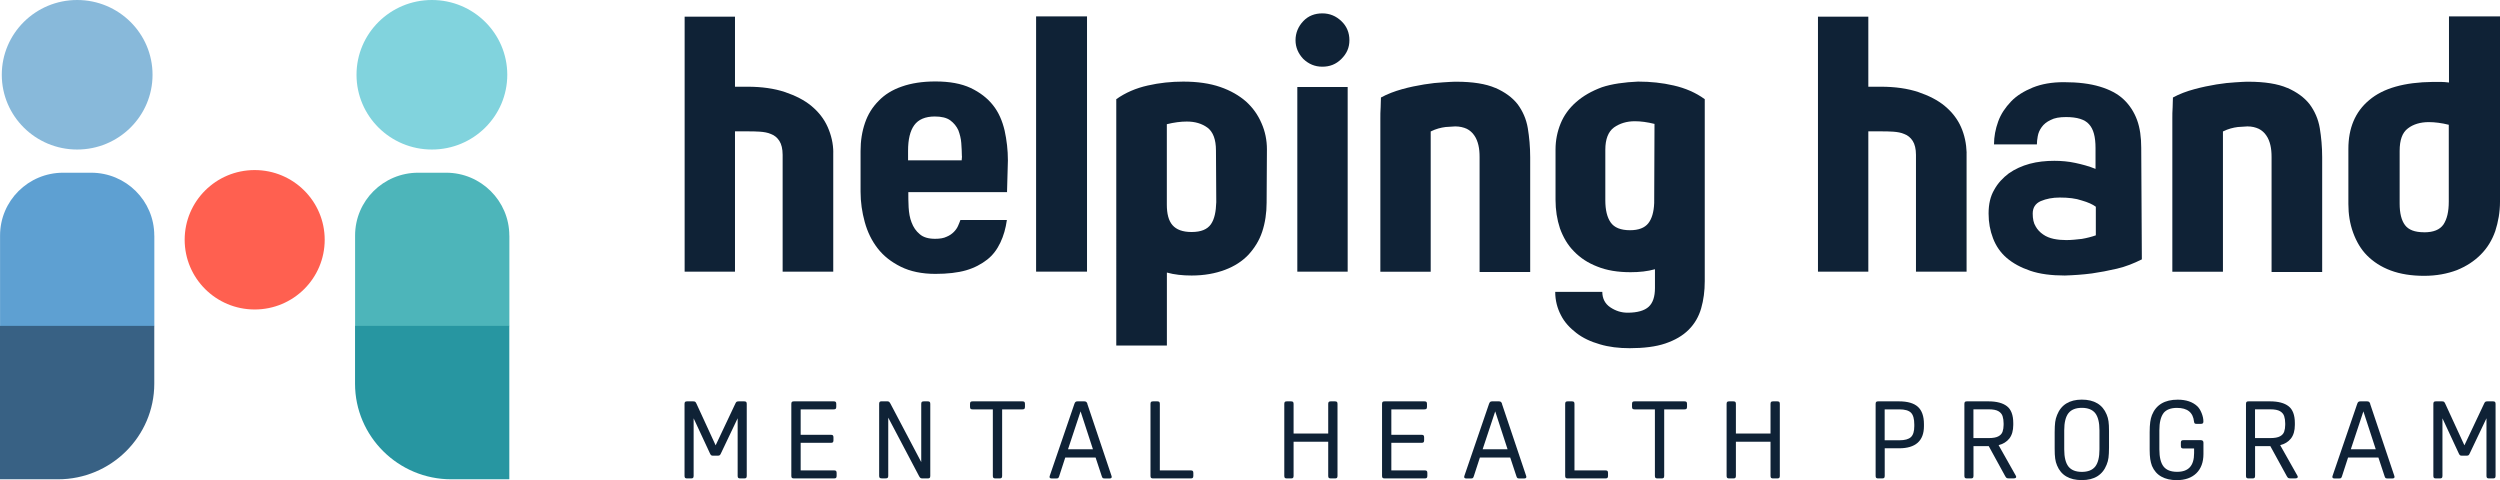 <?xml version="1.0" encoding="UTF-8"?>
<svg id="Warstwa_1" data-name="Warstwa 1" xmlns="http://www.w3.org/2000/svg" viewBox="0 0 489.53 94.02">
  <defs>
    <style>
      .cls-1 {
        fill: #81d3dd;
      }

      .cls-1, .cls-2, .cls-3, .cls-4, .cls-5, .cls-6, .cls-7, .cls-8 {
        stroke-width: 0px;
      }

      .cls-2 {
        fill: #5ea0d2;
      }

      .cls-3 {
        fill: #4db5ba;
      }

      .cls-4 {
        fill: #ff6050;
      }

      .cls-5 {
        fill: #2796a1;
      }

      .cls-6 {
        fill: #88b9da;
      }

      .cls-7 {
        fill: #386184;
      }

      .cls-8 {
        fill: #0f2236;
      }
    </style>
  </defs>
  <g>
    <path class="cls-8" d="M163.16,29.8v23.39h-9.91v-22.86c0-1.17-.23-2.1-.64-2.74s-.99-1.11-1.63-1.34c-.64-.29-1.4-.41-2.22-.47-.82-.06-1.63-.06-2.39-.06h-2.45v27.47h-9.86V3.27h9.86v13.71h2.45c2.8,0,5.25.35,7.35,1.05,2.04.7,3.79,1.57,5.19,2.74s2.45,2.51,3.15,4.08,1.11,3.27,1.11,5.02v-.06h0Z"/>
    <path class="cls-8" d="M197.22,37.62h-19.36c0,.93,0,1.92.06,2.97.06,1.05.23,2.1.58,2.97.35.93.87,1.69,1.57,2.27.7.64,1.75.93,3.03.93.93,0,1.69-.12,2.27-.41.58-.23,1.05-.58,1.4-.93s.64-.76.82-1.17.35-.82.47-1.17h9.1c-.23,1.63-.64,3.09-1.28,4.43s-1.46,2.45-2.57,3.32-2.51,1.63-4.14,2.1c-1.63.47-3.67.7-6.01.7-2.62,0-4.9-.47-6.77-1.4-1.87-.93-3.38-2.1-4.55-3.62-1.17-1.52-1.98-3.21-2.51-5.13s-.82-3.91-.82-5.95v-7.93c0-2.04.29-3.85.87-5.54s1.46-3.09,2.68-4.32c1.17-1.22,2.68-2.16,4.55-2.8,1.81-.64,4.02-.99,6.53-.99,2.8,0,5.07.41,6.94,1.28,1.81.87,3.27,1.98,4.37,3.38,1.11,1.4,1.81,3.03,2.27,4.96.41,1.87.64,3.85.64,5.83l-.17,6.18h0ZM188.35,30.62c0-.82-.06-1.69-.12-2.62-.06-.87-.29-1.75-.58-2.51-.35-.76-.87-1.4-1.57-1.92s-1.75-.76-3.03-.76c-1.87,0-3.21.58-4.02,1.69-.82,1.11-1.22,2.8-1.22,5.02v1.87h10.5l.06-.76h0Z"/>
    <path class="cls-8" d="M202.88,3.21h9.97v49.98h-9.97V3.21h0Z"/>
    <path class="cls-8" d="M248.02,39.66c0,2.04-.29,3.97-.87,5.72-.58,1.75-1.52,3.21-2.68,4.49-1.22,1.28-2.74,2.27-4.61,2.97-1.87.7-4.02,1.11-6.53,1.11-1.75,0-3.38-.17-4.84-.58v14.29h-9.91V19.42c1.81-1.28,3.85-2.16,6.18-2.68,2.27-.52,4.61-.76,6.94-.76,2.8,0,5.19.35,7.23,1.05,2.04.7,3.73,1.69,5.07,2.86,1.34,1.22,2.33,2.62,3.03,4.26.7,1.57,1.05,3.32,1.05,5.07l-.06,10.44h0ZM238.1,29.45c0-2.16-.58-3.62-1.63-4.43-1.11-.82-2.45-1.22-4.08-1.22-1.17,0-2.51.17-3.91.52v15.75c0,1.81.35,3.15,1.11,4.02s1.98,1.34,3.73,1.34c1.87,0,3.09-.52,3.79-1.52s.99-2.45,1.05-4.32l-.06-10.15h0Z"/>
    <path class="cls-8" d="M258.93,13.06c-1.46,0-2.68-.52-3.73-1.52-.99-1.05-1.52-2.27-1.52-3.67s.52-2.68,1.52-3.73c.99-1.05,2.27-1.52,3.73-1.52s2.68.52,3.73,1.52c1.05.99,1.57,2.27,1.57,3.73s-.52,2.62-1.57,3.67c-1.05,1.05-2.27,1.52-3.73,1.52ZM254.03,17.03h9.86v36.16h-9.86V17.03Z"/>
    <path class="cls-8" d="M292.81,17.21c1.87.82,3.32,1.87,4.37,3.21.99,1.34,1.69,2.92,1.98,4.67s.47,3.67.47,5.72v22.45h-9.91v-22.51c0-.82-.06-1.63-.23-2.33s-.41-1.34-.82-1.92c-.35-.52-.87-.99-1.46-1.28-.64-.29-1.4-.47-2.27-.47-.29,0-.93.06-1.87.12-.93.12-1.87.35-2.92.87v27.47h-9.86v-29.98c0-.7,0-1.46.06-2.22,0-.76.06-1.4.06-1.92,1.28-.7,2.68-1.22,4.14-1.63,1.46-.41,2.92-.7,4.32-.93s2.62-.35,3.73-.41,1.81-.12,2.22-.12h.35c3.21,0,5.77.41,7.64,1.22h0Z"/>
    <path class="cls-8" d="M320.86,15.98c2.27,0,4.61.23,6.88.76,2.27.52,4.32,1.4,6.07,2.68v35.64c0,1.92-.23,3.67-.7,5.31-.47,1.63-1.28,3.03-2.45,4.2-1.17,1.17-2.68,2.04-4.55,2.68s-4.26.93-7,.93c-2.1,0-4.08-.23-5.83-.76-1.81-.52-3.32-1.22-4.61-2.22-1.28-.99-2.33-2.1-3.03-3.5-.7-1.34-1.11-2.86-1.11-4.55h9.22c0,1.28.52,2.33,1.57,3.03,1.05.7,2.16,1.05,3.38,1.05,1.92,0,3.32-.41,4.14-1.17.82-.76,1.22-1.98,1.22-3.67v-3.67c-1.46.41-3.03.58-4.78.58-2.51,0-4.67-.35-6.53-1.11-1.81-.7-3.32-1.69-4.55-2.97-1.22-1.22-2.1-2.74-2.74-4.49-.58-1.75-.87-3.62-.87-5.6v-9.86c0-1.81.35-3.5.99-5.07.64-1.57,1.63-2.97,3.03-4.2s3.03-2.16,5.07-2.92c1.92-.64,4.37-.99,7.17-1.11h0ZM323.96,24.26c-1.4-.35-2.68-.52-3.85-.52-1.57,0-2.92.41-4.08,1.22-1.11.82-1.69,2.27-1.69,4.37v9.91c0,1.87.35,3.32,1.05,4.32.7.99,1.92,1.52,3.79,1.52,1.69,0,2.86-.47,3.56-1.34s1.11-2.22,1.17-4.02l.06-15.46h0Z"/>
    <path class="cls-8" d="M385.08,29.8v23.39h-9.91v-22.86c0-1.17-.23-2.1-.64-2.74s-.99-1.11-1.63-1.34c-.64-.29-1.4-.41-2.22-.47-.82-.06-1.63-.06-2.39-.06h-2.45v27.47h-9.86V3.27h9.86v13.71h2.45c2.8,0,5.25.35,7.35,1.05,2.04.7,3.79,1.57,5.19,2.74s2.45,2.51,3.15,4.08c.7,1.57,1.05,3.27,1.11,5.02-.12-.06,0-.06,0-.06Z"/>
    <path class="cls-8" d="M419.37,50.8c-1.52.76-3.09,1.4-4.84,1.81-1.75.41-3.32.7-4.9.93-1.75.23-3.5.35-5.31.41-2.62,0-4.9-.29-6.77-.93-1.87-.64-3.38-1.46-4.61-2.51-1.22-1.05-2.1-2.33-2.68-3.85s-.87-3.09-.87-4.84c0-1.87.35-3.38,1.11-4.67.7-1.28,1.69-2.33,2.86-3.21,1.17-.82,2.57-1.46,4.08-1.87s3.15-.58,4.84-.58c1.34,0,2.74.12,4.08.41,1.34.29,2.68.64,3.97,1.17v-4.08c0-2.22-.41-3.73-1.28-4.67-.82-.93-2.33-1.4-4.49-1.4-1.28,0-2.27.17-3.03.58-.76.35-1.34.82-1.75,1.4s-.64,1.11-.76,1.75-.17,1.17-.17,1.63h-8.4c0-1.52.29-3.03.82-4.49.52-1.46,1.4-2.74,2.51-3.91,1.11-1.17,2.57-2.04,4.26-2.74,1.75-.7,3.73-1.05,6.07-1.05,2.8,0,5.13.29,7.06.87s3.5,1.4,4.67,2.51c1.17,1.11,2.04,2.45,2.62,4.02.58,1.57.82,3.44.82,5.48l.12,21.81h0ZM410.39,40.48c-.64-.47-1.52-.87-2.74-1.22-1.17-.41-2.62-.58-4.32-.58-1.4,0-2.62.23-3.73.7-1.05.47-1.57,1.28-1.57,2.45,0,.99.17,1.87.58,2.51.35.64.87,1.17,1.46,1.57.58.41,1.28.7,2.1.87.82.17,1.63.23,2.45.23.99,0,2.04-.12,3.03-.23.99-.17,1.92-.41,2.74-.7v-5.6h0Z"/>
    <path class="cls-8" d="M447.89,17.21c1.87.82,3.32,1.87,4.37,3.21.99,1.34,1.69,2.92,1.98,4.67s.47,3.67.47,5.72v22.45h-9.91v-22.51c0-.82-.06-1.63-.23-2.33-.17-.7-.41-1.34-.82-1.92-.35-.52-.87-.99-1.46-1.28-.64-.29-1.34-.47-2.22-.47-.29,0-.93.06-1.87.12-.93.12-1.87.35-2.92.87v27.47h-9.91v-29.98c0-.7,0-1.46.06-2.22,0-.76.06-1.4.06-1.92,1.28-.7,2.68-1.22,4.2-1.63,1.52-.41,2.92-.7,4.32-.93s2.62-.35,3.67-.41,1.81-.12,2.22-.12h.35c3.21,0,5.77.41,7.64,1.22h0Z"/>
    <path class="cls-8" d="M489.53,3.21v36.28c0,2.04-.35,3.97-.93,5.77-.64,1.81-1.57,3.32-2.86,4.61-1.28,1.28-2.8,2.27-4.67,3.03-1.87.7-3.97,1.11-6.42,1.11s-4.67-.35-6.53-1.05c-1.87-.7-3.38-1.69-4.61-2.92-1.22-1.22-2.1-2.74-2.74-4.49-.64-1.75-.93-3.62-.93-5.6v-10.79c0-4.08,1.34-7.29,4.08-9.56,2.74-2.33,6.88-3.5,12.48-3.56h1.57c.52,0,1.05.06,1.57.12V3.21h9.97ZM474.66,45.49c1.87,0,3.09-.52,3.79-1.52.7-1.05,1.05-2.51,1.05-4.49v-15.05c-1.4-.35-2.74-.52-3.91-.52-1.63,0-3.03.41-4.08,1.22-1.11.82-1.63,2.27-1.63,4.43v10.32c0,1.87.35,3.27,1.05,4.2.7.93,1.92,1.4,3.73,1.4h0Z"/>
  </g>
  <path class="cls-4" d="M49.87,33.3c7.58,0,13.71,6.12,13.71,13.65s-6.12,13.65-13.71,13.65-13.71-6.12-13.71-13.65,6.12-13.65,13.71-13.65Z"/>
  <g>
    <g>
      <path class="cls-2" d="M30.21,46.13c0-6.82-5.54-12.31-12.36-12.31h-5.48c-6.82,0-12.36,5.48-12.36,12.31v17.73h30.21v-17.73Z"/>
      <ellipse class="cls-6" cx="15.11" cy="14.64" rx="14.76" ry="14.64"/>
      <path class="cls-7" d="M30.21,63.81H0v30.04h11.37c10.38,0,18.84-8.4,18.84-18.72v-11.31h0Z"/>
    </g>
    <g>
      <path class="cls-3" d="M99.73,46.13c0-6.77-5.54-12.31-12.36-12.31h-5.48c-6.82,0-12.36,5.48-12.36,12.31v17.73h30.21v-17.73h0Z"/>
      <ellipse class="cls-1" cx="84.57" cy="14.64" rx="14.76" ry="14.64"/>
      <path class="cls-5" d="M69.52,63.81h30.21v30.04h-11.37c-10.38,0-18.84-8.4-18.84-18.72v-11.31h0Z"/>
    </g>
  </g>
  <g>
    <path class="cls-8" d="M145.72,78.59h-1.07c-.18,0-.32.03-.41.08-.09.06-.17.17-.25.36l-3.86,8.17-3.76-8.17c-.08-.18-.16-.3-.25-.36-.09-.06-.22-.08-.41-.08h-1.15c-.19,0-.32.03-.4.1-.08.07-.12.2-.12.39v14.11c0,.19.04.32.12.39.08.07.21.1.39.1h.76c.19,0,.32-.03.39-.1.08-.07.12-.2.12-.39v-11.28l3.2,6.88c.08.18.16.3.25.36.09.06.22.08.41.08h.82c.18,0,.32-.03.41-.08.09-.06.17-.18.25-.36l3.28-6.89v11.29c0,.19.04.32.12.39.08.07.21.1.39.1h.76c.19,0,.32-.03.39-.1.08-.07.12-.2.12-.39v-14.11c0-.19-.04-.32-.12-.39-.08-.07-.21-.1-.39-.1Z"/>
    <path class="cls-8" d="M163.32,92.11h-6.54v-5.4h5.91c.19,0,.32-.03.39-.1.08-.07.12-.2.12-.39v-.59c0-.19-.04-.32-.12-.39-.08-.07-.21-.1-.39-.1h-5.91v-4.98h6.46c.19,0,.32-.03.39-.1.08-.07.12-.2.12-.39v-.59c0-.19-.04-.32-.12-.39-.08-.07-.21-.1-.39-.1h-7.77c-.19,0-.32.03-.4.1-.08.07-.12.2-.12.39v14.11c0,.19.04.32.12.39.08.07.21.1.39.1h7.85c.19,0,.32-.03.39-.1.08-.07.12-.2.12-.39v-.59c0-.19-.04-.32-.12-.39-.08-.07-.21-.1-.39-.1Z"/>
    <path class="cls-8" d="M181.67,78.59h-.76c-.19,0-.32.03-.4.1-.08.07-.12.2-.12.39v11.4l-6.04-11.46c-.09-.16-.18-.28-.26-.34-.09-.07-.22-.1-.39-.1h-1.03c-.19,0-.32.03-.4.1-.08.07-.12.2-.12.39v14.11c0,.19.04.32.12.39.08.07.21.1.39.1h.76c.19,0,.32-.03.39-.1.08-.07.12-.2.12-.39v-11.4l6.04,11.46c.09.17.18.28.26.34.09.07.22.1.39.1h1.03c.19,0,.32-.03.39-.1.08-.07.12-.2.12-.39v-14.11c0-.19-.04-.32-.12-.39-.08-.07-.21-.1-.39-.1Z"/>
    <path class="cls-8" d="M200.19,78.59h-9.74c-.19,0-.32.03-.39.1-.08.07-.12.2-.12.39v.59c0,.19.04.32.12.39.08.07.21.1.39.1h3.96v13.03c0,.19.04.32.12.39.08.07.21.1.39.1h.8c.19,0,.32-.03.39-.1.08-.07.12-.2.12-.39v-13.03h3.96c.19,0,.32-.03.39-.1.08-.07.12-.2.12-.39v-.59c0-.19-.04-.32-.12-.39-.08-.07-.21-.1-.39-.1Z"/>
    <path class="cls-8" d="M212.94,79.1h0c-.06-.16-.13-.29-.2-.37-.08-.09-.22-.14-.41-.14h-1.34c-.19,0-.32.04-.41.13-.08.08-.15.21-.21.39l-4.81,14.05c-.03.09-.05.16-.05.21,0,.12.05.32.41.32h.88c.2,0,.33-.02.4-.08.07-.05.13-.16.19-.33l1.2-3.69h5.94l1.22,3.69c.06.17.12.28.19.33.07.05.2.08.4.08h.94c.36,0,.41-.2.41-.32,0-.05-.02-.12-.05-.21l-4.72-14.05ZM214.01,87.97h-4.88l2.46-7.42,2.42,7.42Z"/>
    <path class="cls-8" d="M233.17,92.11h-6.06v-13.03c0-.19-.04-.32-.12-.39-.08-.07-.21-.1-.39-.1h-.8c-.19,0-.32.03-.4.1-.08.07-.12.2-.12.39v14.11c0,.19.04.32.12.39.08.07.21.1.39.1h7.37c.19,0,.32-.03.39-.1.08-.07.12-.2.12-.39v-.59c0-.19-.04-.32-.12-.39-.08-.07-.21-.1-.39-.1Z"/>
    <path class="cls-8" d="M261.39,78.59h-.8c-.19,0-.32.03-.39.1-.08.07-.12.2-.12.39v5.81h-6.78v-5.81c0-.19-.04-.32-.12-.39-.08-.07-.21-.1-.39-.1h-.8c-.19,0-.32.03-.39.1-.08.07-.12.2-.12.39v14.11c0,.19.04.32.12.39.08.07.21.1.39.1h.8c.19,0,.32-.03.39-.1.08-.07.12-.2.12-.39v-6.69h6.78v6.69c0,.19.04.32.12.39.08.07.21.1.39.1h.8c.19,0,.32-.03.39-.1.08-.07.12-.2.12-.39v-14.11c0-.19-.04-.32-.12-.39-.08-.07-.21-.1-.39-.1Z"/>
    <path class="cls-8" d="M278.98,92.11h-6.54v-5.4h5.91c.19,0,.32-.03.39-.1.08-.07.12-.2.12-.39v-.59c0-.19-.04-.32-.12-.39-.08-.07-.21-.1-.39-.1h-5.91v-4.98h6.46c.19,0,.32-.03.4-.1.08-.07.12-.2.12-.39v-.59c0-.19-.04-.32-.12-.39-.08-.07-.21-.1-.4-.1h-7.77c-.19,0-.32.03-.39.1-.08.07-.12.2-.12.39v14.11c0,.19.04.32.12.39.08.07.21.1.39.1h7.85c.19,0,.32-.03.39-.1.08-.07.12-.2.12-.39v-.59c0-.19-.04-.32-.12-.39-.08-.07-.21-.1-.39-.1Z"/>
    <path class="cls-8" d="M294.13,79.1h0c-.06-.17-.13-.29-.2-.37-.08-.09-.22-.14-.41-.14h-1.34c-.19,0-.32.04-.41.13-.08.08-.15.21-.21.39l-4.81,14.05c-.03.09-.05.16-.05.21,0,.12.05.32.41.32h.88c.2,0,.33-.02.4-.08.07-.05.13-.16.19-.33l1.2-3.69h5.94l1.22,3.69c.06.17.12.28.19.33.07.05.2.08.4.08h.94c.36,0,.41-.2.41-.32,0-.05-.01-.12-.05-.21l-4.72-14.05ZM295.2,87.97h-4.88l2.46-7.42,2.42,7.42Z"/>
    <path class="cls-8" d="M314.36,92.11h-6.06v-13.03c0-.19-.04-.32-.12-.39-.08-.07-.21-.1-.39-.1h-.8c-.19,0-.32.03-.39.1-.08.07-.12.2-.12.39v14.11c0,.19.04.32.12.39.08.07.21.1.39.1h7.37c.19,0,.32-.03.39-.1.08-.07.12-.2.12-.39v-.59c0-.19-.04-.32-.12-.39-.08-.07-.21-.1-.39-.1Z"/>
    <path class="cls-8" d="M329.82,78.59h-9.74c-.19,0-.32.03-.39.1-.08.07-.12.2-.12.39v.59c0,.19.04.32.12.39.08.07.21.1.4.1h3.96v13.03c0,.19.04.32.12.39.08.07.21.1.39.1h.8c.19,0,.32-.03.39-.1.08-.07.12-.2.12-.39v-13.03h3.96c.19,0,.32-.03.39-.1.08-.07.12-.2.12-.39v-.59c0-.19-.04-.32-.12-.39-.08-.07-.21-.1-.39-.1Z"/>
    <path class="cls-8" d="M348,78.59h-.8c-.19,0-.32.03-.39.1-.08.07-.12.2-.12.39v5.81h-6.78v-5.81c0-.19-.04-.32-.12-.39-.08-.07-.21-.1-.39-.1h-.8c-.19,0-.32.03-.39.1-.08.07-.12.2-.12.39v14.11c0,.19.04.32.12.39.08.07.21.1.39.1h.8c.19,0,.32-.03.39-.1.08-.07.12-.2.12-.39v-6.69h6.78v6.69c0,.19.04.32.12.39.08.07.21.1.39.1h.8c.19,0,.32-.03.39-.1.08-.07.12-.2.12-.39v-14.11c0-.19-.04-.32-.12-.39-.08-.07-.21-.1-.39-.1Z"/>
    <path class="cls-8" d="M371.87,78.59h-4.09c-.19,0-.32.03-.39.1-.08.07-.12.2-.12.39v14.11c0,.19.04.32.12.39.08.07.21.1.39.1h.76c.19,0,.32-.03.39-.1.08-.07.12-.2.12-.39v-5.41h2.82c3.22,0,4.86-1.46,4.86-4.33v-.42c0-1.53-.4-2.66-1.18-3.37-.78-.71-2.02-1.07-3.68-1.07ZM371.93,86.21h-2.89v-6.05h2.89c1.07,0,1.83.22,2.26.65.43.43.65,1.21.65,2.3v.34c0,1.01-.22,1.73-.66,2.14-.44.41-1.19.62-2.25.62Z"/>
    <path class="cls-8" d="M391.34,87.17c.91-.23,1.61-.67,2.11-1.3.51-.65.77-1.55.77-2.65v-.4c0-1.54-.42-2.65-1.24-3.28-.81-.63-2.03-.95-3.62-.95h-4.2c-.19,0-.32.03-.39.1-.08.07-.12.2-.12.39v14.11c0,.19.04.32.12.39.08.07.21.1.39.1h.76c.19,0,.32-.03.39-.1.08-.07.12-.2.12-.39v-5.83h2.99l3.21,5.86c.11.2.2.32.29.37.09.06.22.08.39.08h1.03c.37,0,.45-.17.45-.3,0-.05-.02-.13-.07-.22l-3.37-5.98ZM392.33,83.21c0,.48-.07.92-.2,1.31-.13.38-.4.69-.81.91-.41.23-1.05.35-1.91.35h-2.99v-5.63h2.99c.85,0,1.49.12,1.91.37.41.24.68.57.81.97.13.41.2.88.2,1.41v.31Z"/>
    <path class="cls-8" d="M412.5,81.15c-.79-1.92-2.43-2.9-4.85-2.9s-4.06,1.01-4.85,3.01c-.18.44-.31.9-.37,1.38-.06.48-.1,1.14-.1,1.98v3.23c0,.81.03,1.47.1,1.94.06.48.19.94.37,1.36.78,1.9,2.41,2.86,4.85,2.86s4.06-1.01,4.85-3.01c.18-.44.31-.9.37-1.38.06-.48.1-1.14.1-1.98v-3.23c0-.81-.03-1.46-.1-1.92-.06-.46-.19-.92-.37-1.34ZM407.65,92.4c-1.19,0-2.07-.35-2.62-1.04-.55-.7-.83-1.83-.83-3.36v-3.74c0-1.53.28-2.66.83-3.36.55-.69,1.43-1.04,2.62-1.04s2.07.35,2.62,1.04c.55.7.83,1.83.83,3.36v3.74c0,1.53-.28,2.66-.83,3.36-.55.69-1.43,1.04-2.62,1.04Z"/>
    <path class="cls-8" d="M423.62,80.91c.54-.69,1.43-1.04,2.65-1.04,2.06,0,3.16.89,3.35,2.71.02.16.06.27.13.33.07.06.19.09.38.09h.78c.2,0,.34-.03.42-.1.08-.07.12-.19.12-.37,0-.5-.11-1.04-.34-1.62-.23-.58-.51-1.03-.84-1.35-.91-.86-2.2-1.3-3.85-1.3-2.54,0-4.24,1.01-5.04,3.01-.16.4-.27.86-.34,1.37-.07.51-.11,1.18-.11,1.99v3.44c0,.73.04,1.34.11,1.82.07.48.19.93.34,1.34.4.93,1.01,1.64,1.84,2.1.82.46,1.83.69,3.02.69,1.62,0,2.91-.46,3.83-1.35.92-.9,1.39-2.16,1.39-3.76v-2.23c0-.32-.18-.49-.51-.49h-3.4c-.19,0-.32.03-.39.1-.08.07-.12.2-.12.39v.65c0,.19.04.32.12.39.08.07.21.1.4.1h2.07v.91c0,2.47-1.09,3.66-3.33,3.66-1.22,0-2.11-.35-2.65-1.04-.55-.7-.82-1.83-.82-3.36v-3.74c0-1.53.28-2.66.82-3.36Z"/>
    <path class="cls-8" d="M446.48,87.17c.91-.23,1.61-.67,2.11-1.3.51-.65.77-1.55.77-2.65v-.4c0-1.54-.42-2.65-1.24-3.28-.81-.63-2.03-.95-3.62-.95h-4.2c-.19,0-.32.03-.39.1-.08.07-.12.2-.12.39v14.11c0,.19.04.32.12.39.08.07.21.1.39.1h.76c.19,0,.32-.03.39-.1.08-.07.12-.2.12-.39v-5.83h2.99l3.21,5.86c.11.2.2.32.29.37.09.06.22.08.39.08h1.03c.37,0,.45-.17.45-.3,0-.05-.02-.13-.07-.22l-3.37-5.98ZM447.47,83.21c0,.48-.07.92-.2,1.31-.13.38-.4.69-.81.91-.41.23-1.05.35-1.91.35h-2.99v-5.63h2.99c.85,0,1.49.12,1.91.37.41.24.68.57.81.97.13.41.2.88.2,1.41v.31Z"/>
    <path class="cls-8" d="M464.13,79.1h0c-.06-.17-.13-.29-.2-.37-.08-.09-.22-.14-.41-.14h-1.34c-.19,0-.32.04-.41.13-.08.08-.15.21-.21.39l-4.81,14.05c-.03.09-.05.16-.05.21,0,.12.05.32.41.32h.88c.2,0,.33-.02.4-.08.07-.05.13-.16.19-.33l1.2-3.69h5.94l1.22,3.69c.06.17.12.28.19.33.07.05.2.08.4.08h.94c.36,0,.41-.2.41-.32,0-.05-.01-.12-.05-.21l-4.72-14.05ZM465.2,87.97h-4.88l2.46-7.42,2.42,7.42Z"/>
    <path class="cls-8" d="M488.54,78.69h0c-.08-.07-.21-.1-.39-.1h-1.07c-.18,0-.32.03-.41.08-.09.06-.17.17-.25.36l-3.86,8.17-3.76-8.17c-.08-.18-.16-.3-.25-.36-.09-.06-.22-.08-.41-.08h-1.15c-.19,0-.32.03-.39.1-.08.07-.12.2-.12.39v14.11c0,.19.04.32.12.39.08.07.21.1.39.1h.76c.19,0,.32-.03.39-.1.08-.07.12-.2.12-.39v-11.28l3.2,6.88c.08.18.16.3.25.36.09.06.22.08.41.08h.82c.18,0,.32-.03.41-.08.09-.06.17-.17.25-.36l3.28-6.89v11.29c0,.19.04.32.12.39.08.07.21.1.39.1h.76c.19,0,.32-.03.39-.1.08-.07.12-.2.12-.39v-14.11c0-.19-.04-.32-.12-.39Z"/>
  </g>
</svg>